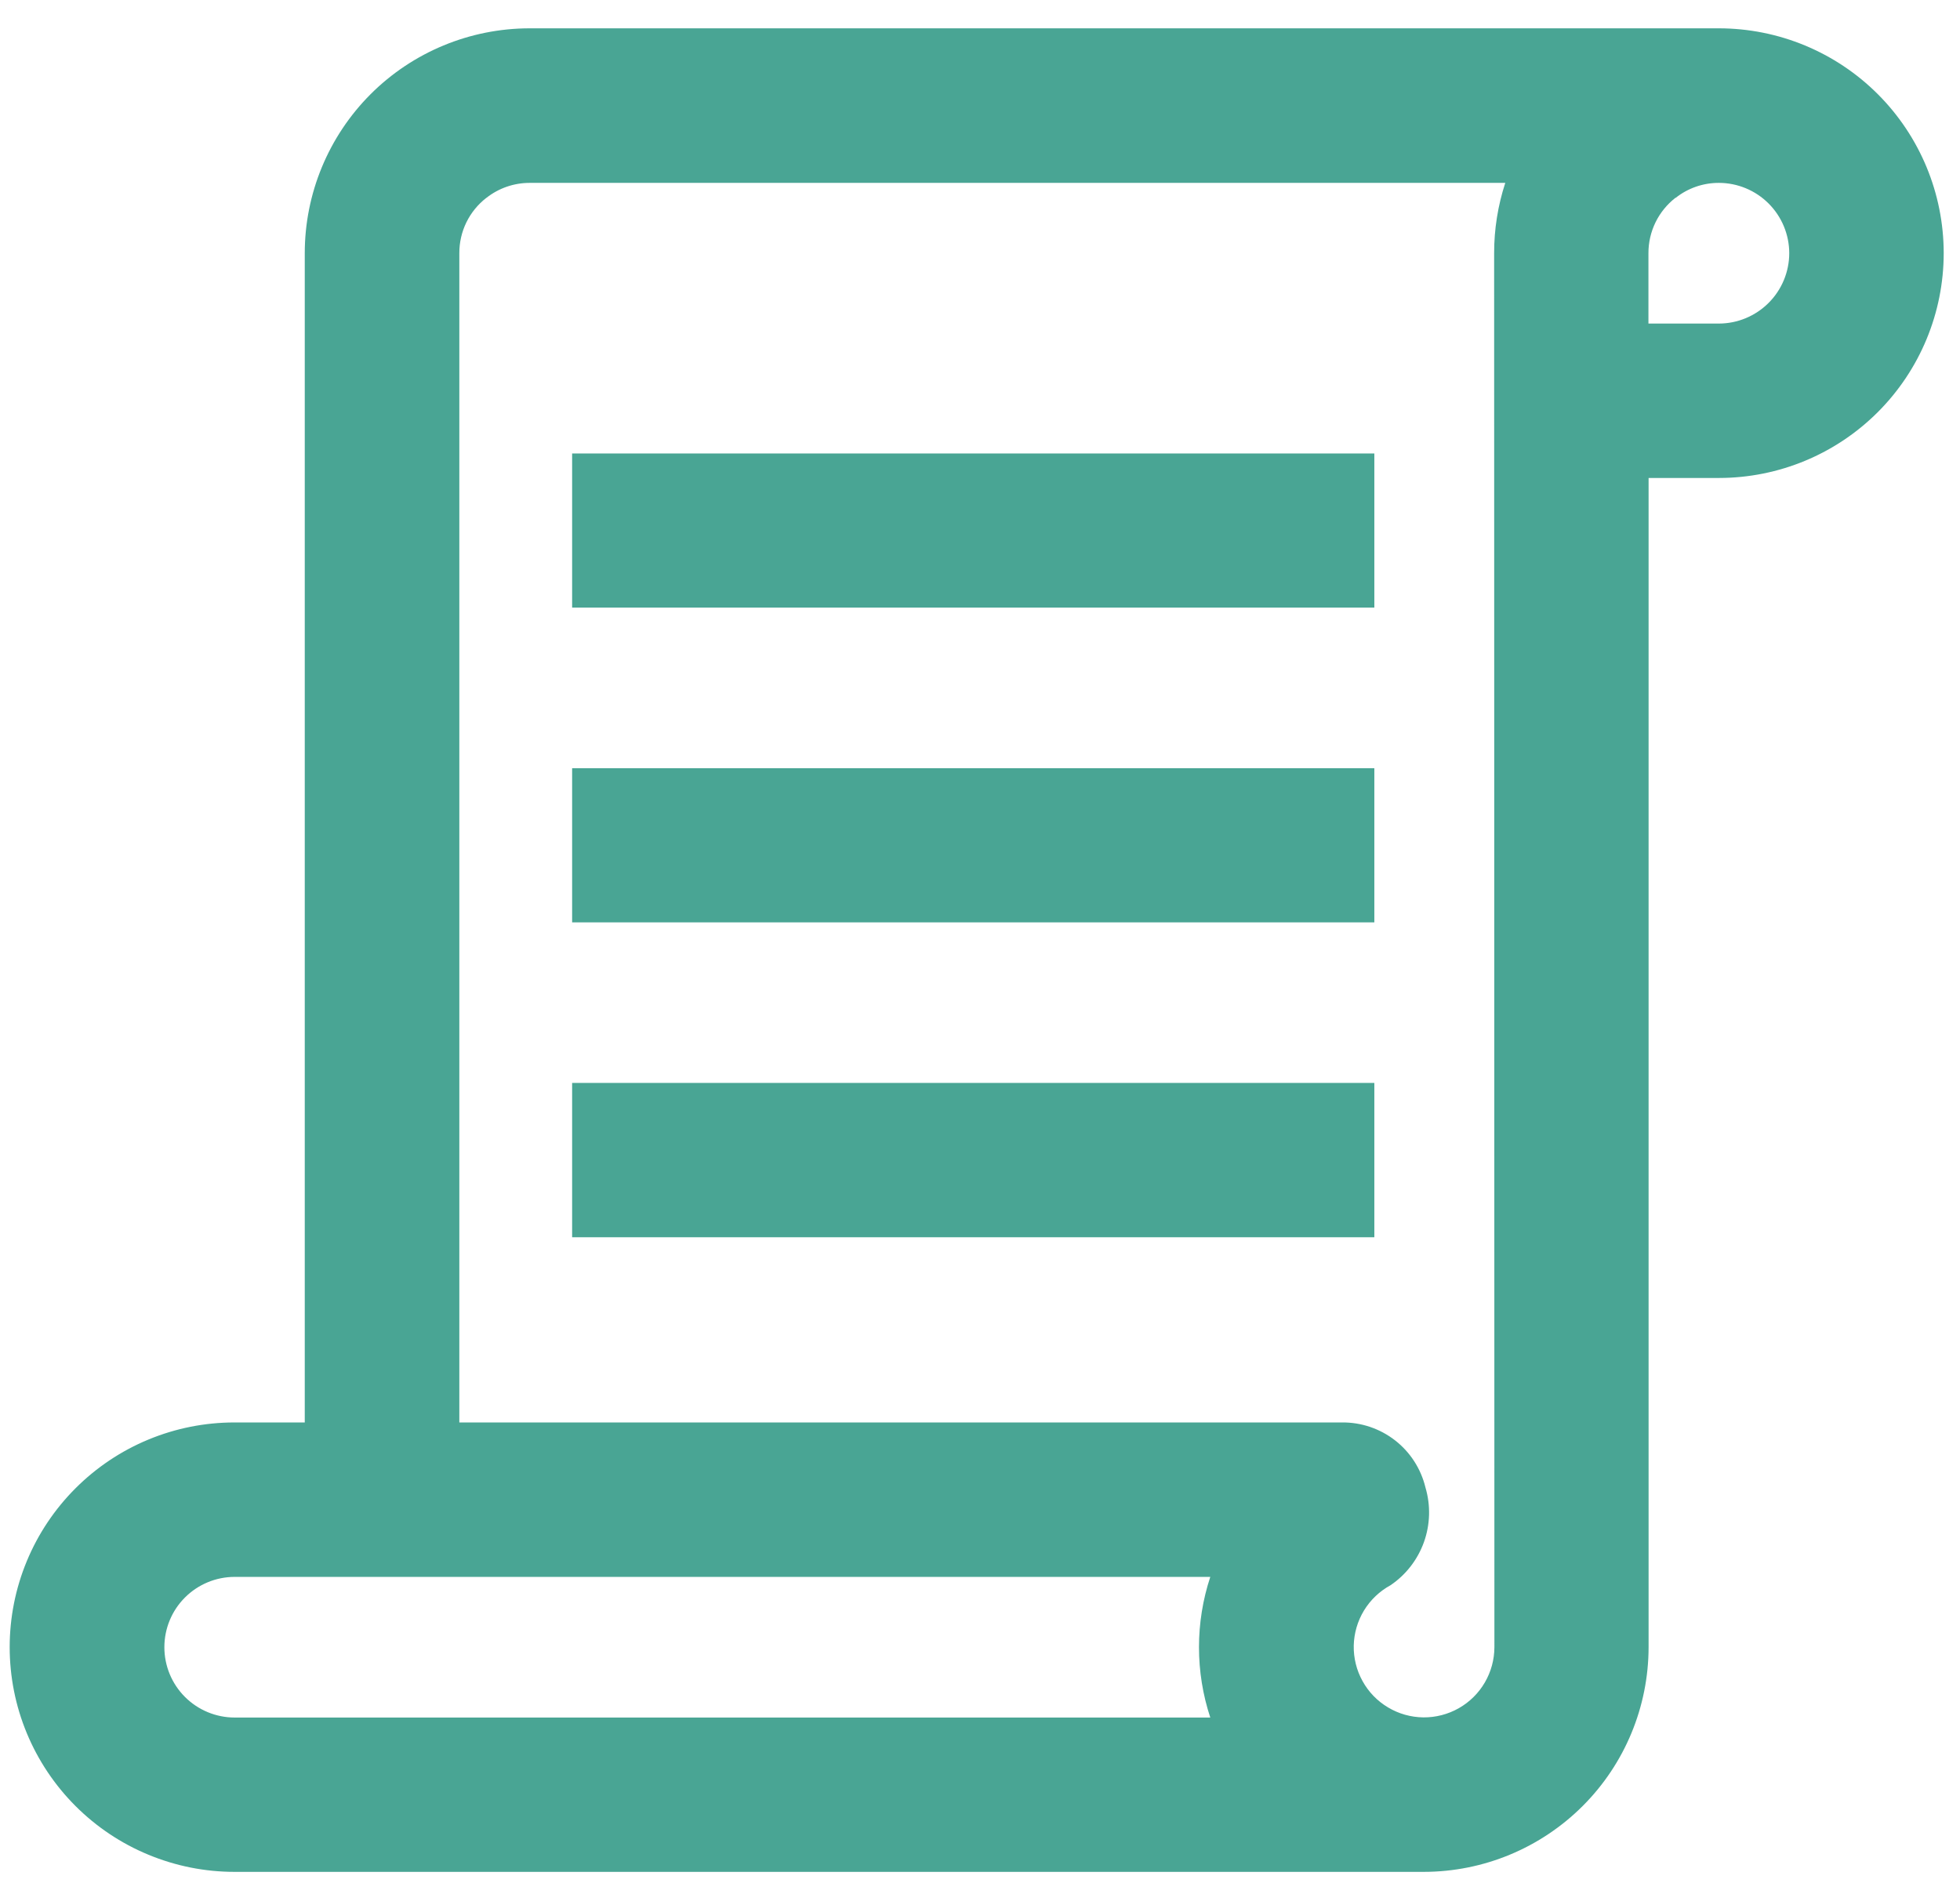 <svg width="51" height="49" viewBox="0 0 51 49" fill="none" xmlns="http://www.w3.org/2000/svg">
<path d="M50.576 6.589C50.575 8.14 49.959 9.626 48.863 10.723C47.767 11.82 46.281 12.437 44.731 12.438H42.897V42.865C42.895 44.415 42.279 45.901 41.183 46.996C40.087 48.092 38.601 48.709 37.051 48.711H6.099C5.332 48.711 4.571 48.559 3.862 48.265C3.152 47.972 2.508 47.541 1.965 46.998C1.422 46.455 0.991 45.81 0.697 45.101C0.403 44.392 0.252 43.631 0.252 42.863C0.252 42.095 0.403 41.335 0.697 40.626C0.991 39.916 1.422 39.272 1.965 38.729C2.508 38.186 3.152 37.755 3.862 37.461C4.571 37.167 5.332 37.016 6.099 37.016H7.93V6.589C7.93 5.038 8.546 3.55 9.642 2.452C10.739 1.355 12.227 0.738 13.779 0.737H44.727C46.278 0.738 47.765 1.354 48.862 2.451C49.959 3.548 50.575 5.035 50.576 6.586V6.589ZM6.099 44.695H31.492C31.1 43.507 31.1 42.224 31.492 41.035H6.107C5.621 41.035 5.156 41.228 4.813 41.571C4.469 41.914 4.277 42.38 4.277 42.865C4.277 43.35 4.469 43.816 4.813 44.159C5.156 44.502 5.621 44.695 6.107 44.695H6.099ZM38.878 6.589C38.877 5.968 38.975 5.35 39.168 4.759H13.782C13.375 4.759 12.979 4.895 12.659 5.147L12.652 5.151C12.433 5.321 12.256 5.539 12.134 5.789C12.013 6.038 11.951 6.312 11.952 6.589V37.016H34.917C35.417 37.01 35.905 37.175 36.3 37.482C36.695 37.789 36.974 38.222 37.091 38.709C37.229 39.174 37.215 39.672 37.052 40.129C36.888 40.586 36.584 40.98 36.182 41.252C35.898 41.407 35.66 41.633 35.492 41.909C35.324 42.185 35.232 42.501 35.225 42.824C35.219 43.147 35.298 43.466 35.455 43.748C35.611 44.031 35.84 44.267 36.118 44.432C36.395 44.598 36.711 44.687 37.035 44.691C37.358 44.694 37.676 44.612 37.957 44.453C38.238 44.294 38.472 44.063 38.635 43.784C38.798 43.505 38.884 43.188 38.885 42.865L38.878 6.589ZM35.761 11.801H14.887V15.812H35.761V11.801ZM35.761 19.991H14.887V24.003H35.761V19.991ZM35.761 28.181H14.887V32.196H35.761V28.181ZM46.557 6.589C46.556 6.104 46.363 5.639 46.02 5.296C45.677 4.953 45.212 4.76 44.727 4.759C44.319 4.758 43.923 4.894 43.604 5.147H43.596C43.377 5.318 43.199 5.536 43.077 5.786C42.955 6.037 42.892 6.311 42.893 6.589V8.42H44.727C45.212 8.419 45.677 8.225 46.02 7.882C46.363 7.539 46.556 7.075 46.557 6.589Z" fill="#49A594"/>
</svg>
